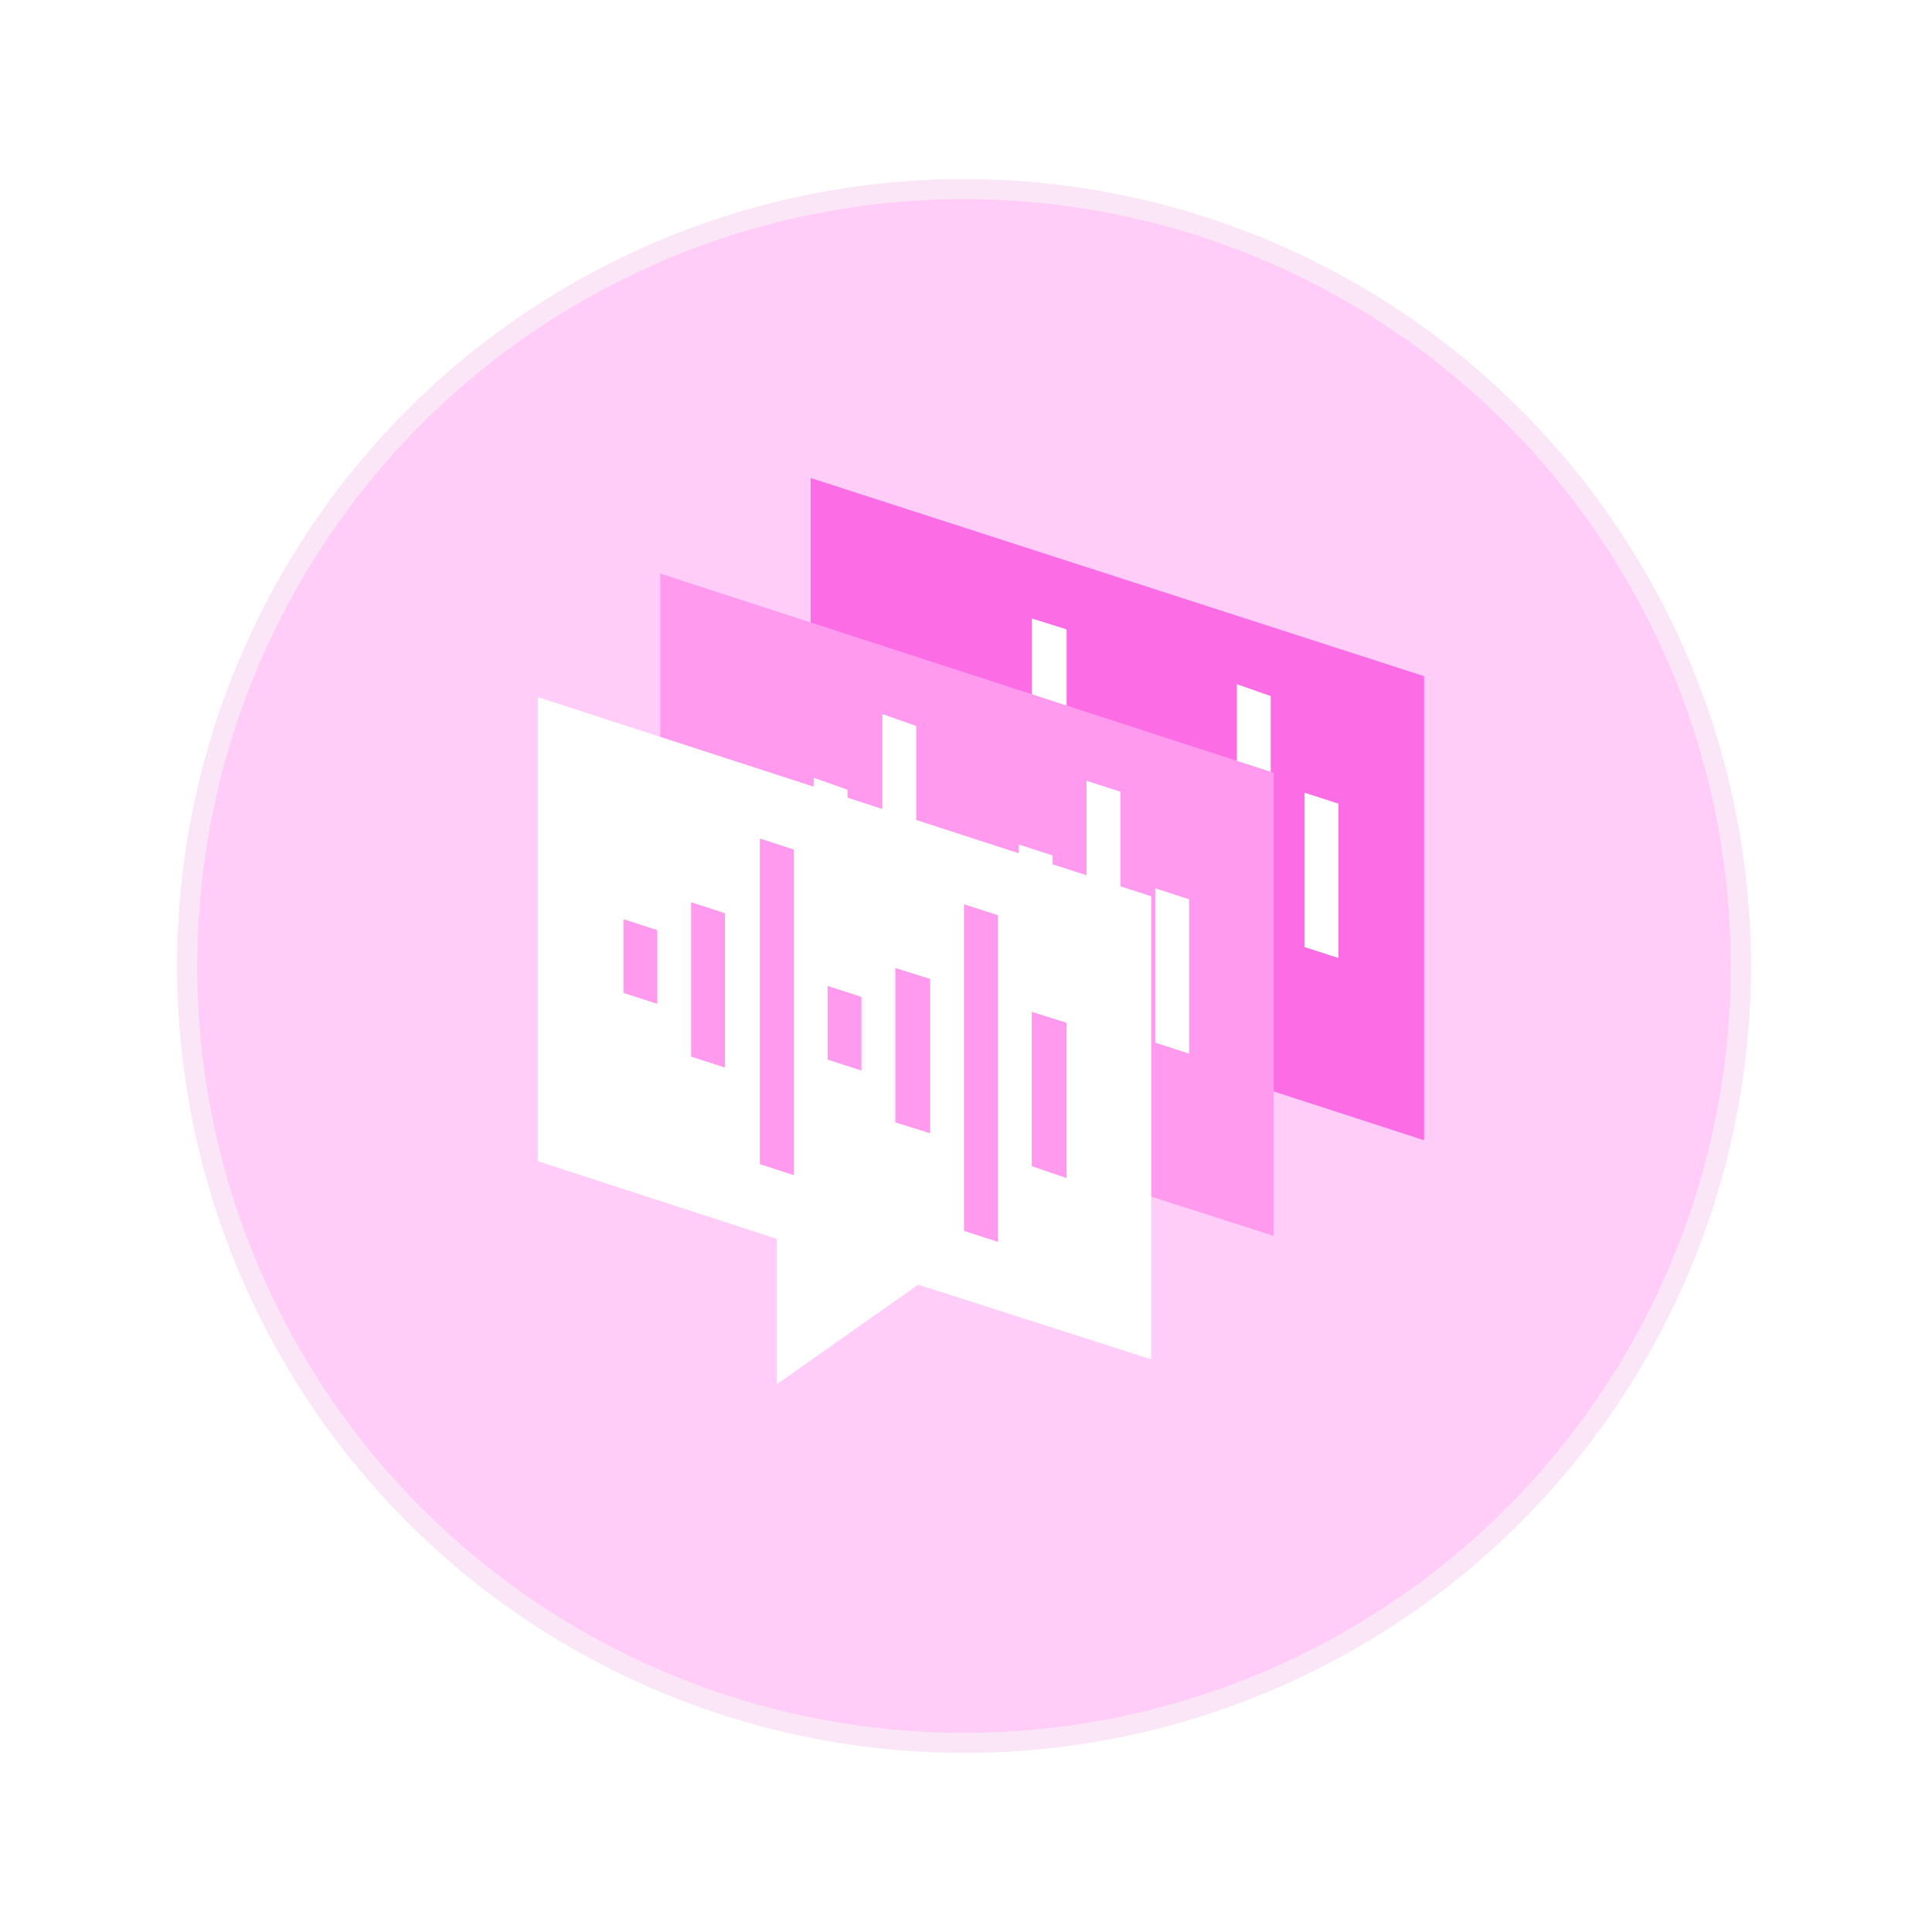 <?xml version="1.0" encoding="UTF-8"?> <svg xmlns="http://www.w3.org/2000/svg" width="194" height="194"><defs><filter id="a" width="157.9%" height="158.2%" x="-28.9%" y="-29.1%" filterUnits="objectBoundingBox"><feOffset dy="6" in="SourceAlpha" result="shadowOffsetOuter1"></feOffset><feGaussianBlur in="shadowOffsetOuter1" result="shadowBlurOuter1" stdDeviation="9"></feGaussianBlur><feColorMatrix in="shadowBlurOuter1" result="shadowMatrixOuter1" values="0 0 0 0 0.369 0 0 0 0 0.369 0 0 0 0 0.369 0 0 0 0.25 0"></feColorMatrix><feMerge><feMergeNode in="shadowMatrixOuter1"></feMergeNode><feMergeNode in="SourceGraphic"></feMergeNode></feMerge></filter></defs><g fill="none"><g filter="url(#a)" transform="translate(17 12)"><circle cx="79.8" cy="79" r="79" fill="#FFCDF7"></circle><circle cx="79.8" cy="79" r="78" stroke="#F7F7F7" stroke-width="2" opacity=".6"></circle></g><path fill="#FC6DE5" d="M81.4 48v46.5l24 7.8v14.6l14.2-10 23.4 7.6V67.9L81.4 48z"></path><path fill="#FFF" d="M93.4 78.8l-3.5-1.1v-7.5l3.5 1.2zm6.8 6.3L96.8 84V68.5l3.4 1.1zm6.9 10.8l-3.5-1.1V62.1l3.5 1.1zm6.8-10.5l-3.4-1.1v-7.4l3.4 1.1zm6.9 6.4l-3.5-1.1V75.1l3.5 1.2zm6.8 10.8l-3.4-1.1V68.7l3.4 1.2zm6.8-6.4l-3.4-1.1V79.6l3.4 1.1z"></path><path fill="#FF9AEF" d="M66.3 57.7v46.5l24 7.7v14.7l14.2-10 23.4 7.5V77.6l-61.6-20z"></path><path fill="#FFF" d="M78.3 88.4l-3.4-1.1v-7.4l3.4 1.1zm6.8 6.4l-3.4-1.1V78.1l3.4 1.2zm6.9 10.8l-3.4-1.1V71.7l3.4 1.2zm6.8-10.5L95.4 94v-7.5l3.4 1.2zm6.9 6.3l-3.4-1.1V84.8l3.4 1.1zm6.8 10.8l-3.4-1.1V78.4l3.4 1.1zm6.9-6.4l-3.4-1.1V89.2l3.4 1.1z"></path><path fill="#FFF" d="M54 70v46.6l24 7.8V139l14.2-10 23.4 7.5V90L54 70z"></path><path fill="#FF9AEF" d="M66 100.8l-3.4-1.1v-7.4l3.4 1.1zm6.8 6.4l-3.4-1.1V90.6l3.4 1.1zm6.9 10.8l-3.4-1.1V84.2l3.4 1.1zm6.8-10.5l-3.4-1.1V99l3.4 1.1zm6.9 6.3l-3.5-1.1V97.2l3.5 1.1zm6.8 10.9l-3.4-1.1V90.8l3.4 1.1zm6.9-6.4l-3.5-1.2v-15.5l3.5 1.1z"></path></g></svg> 